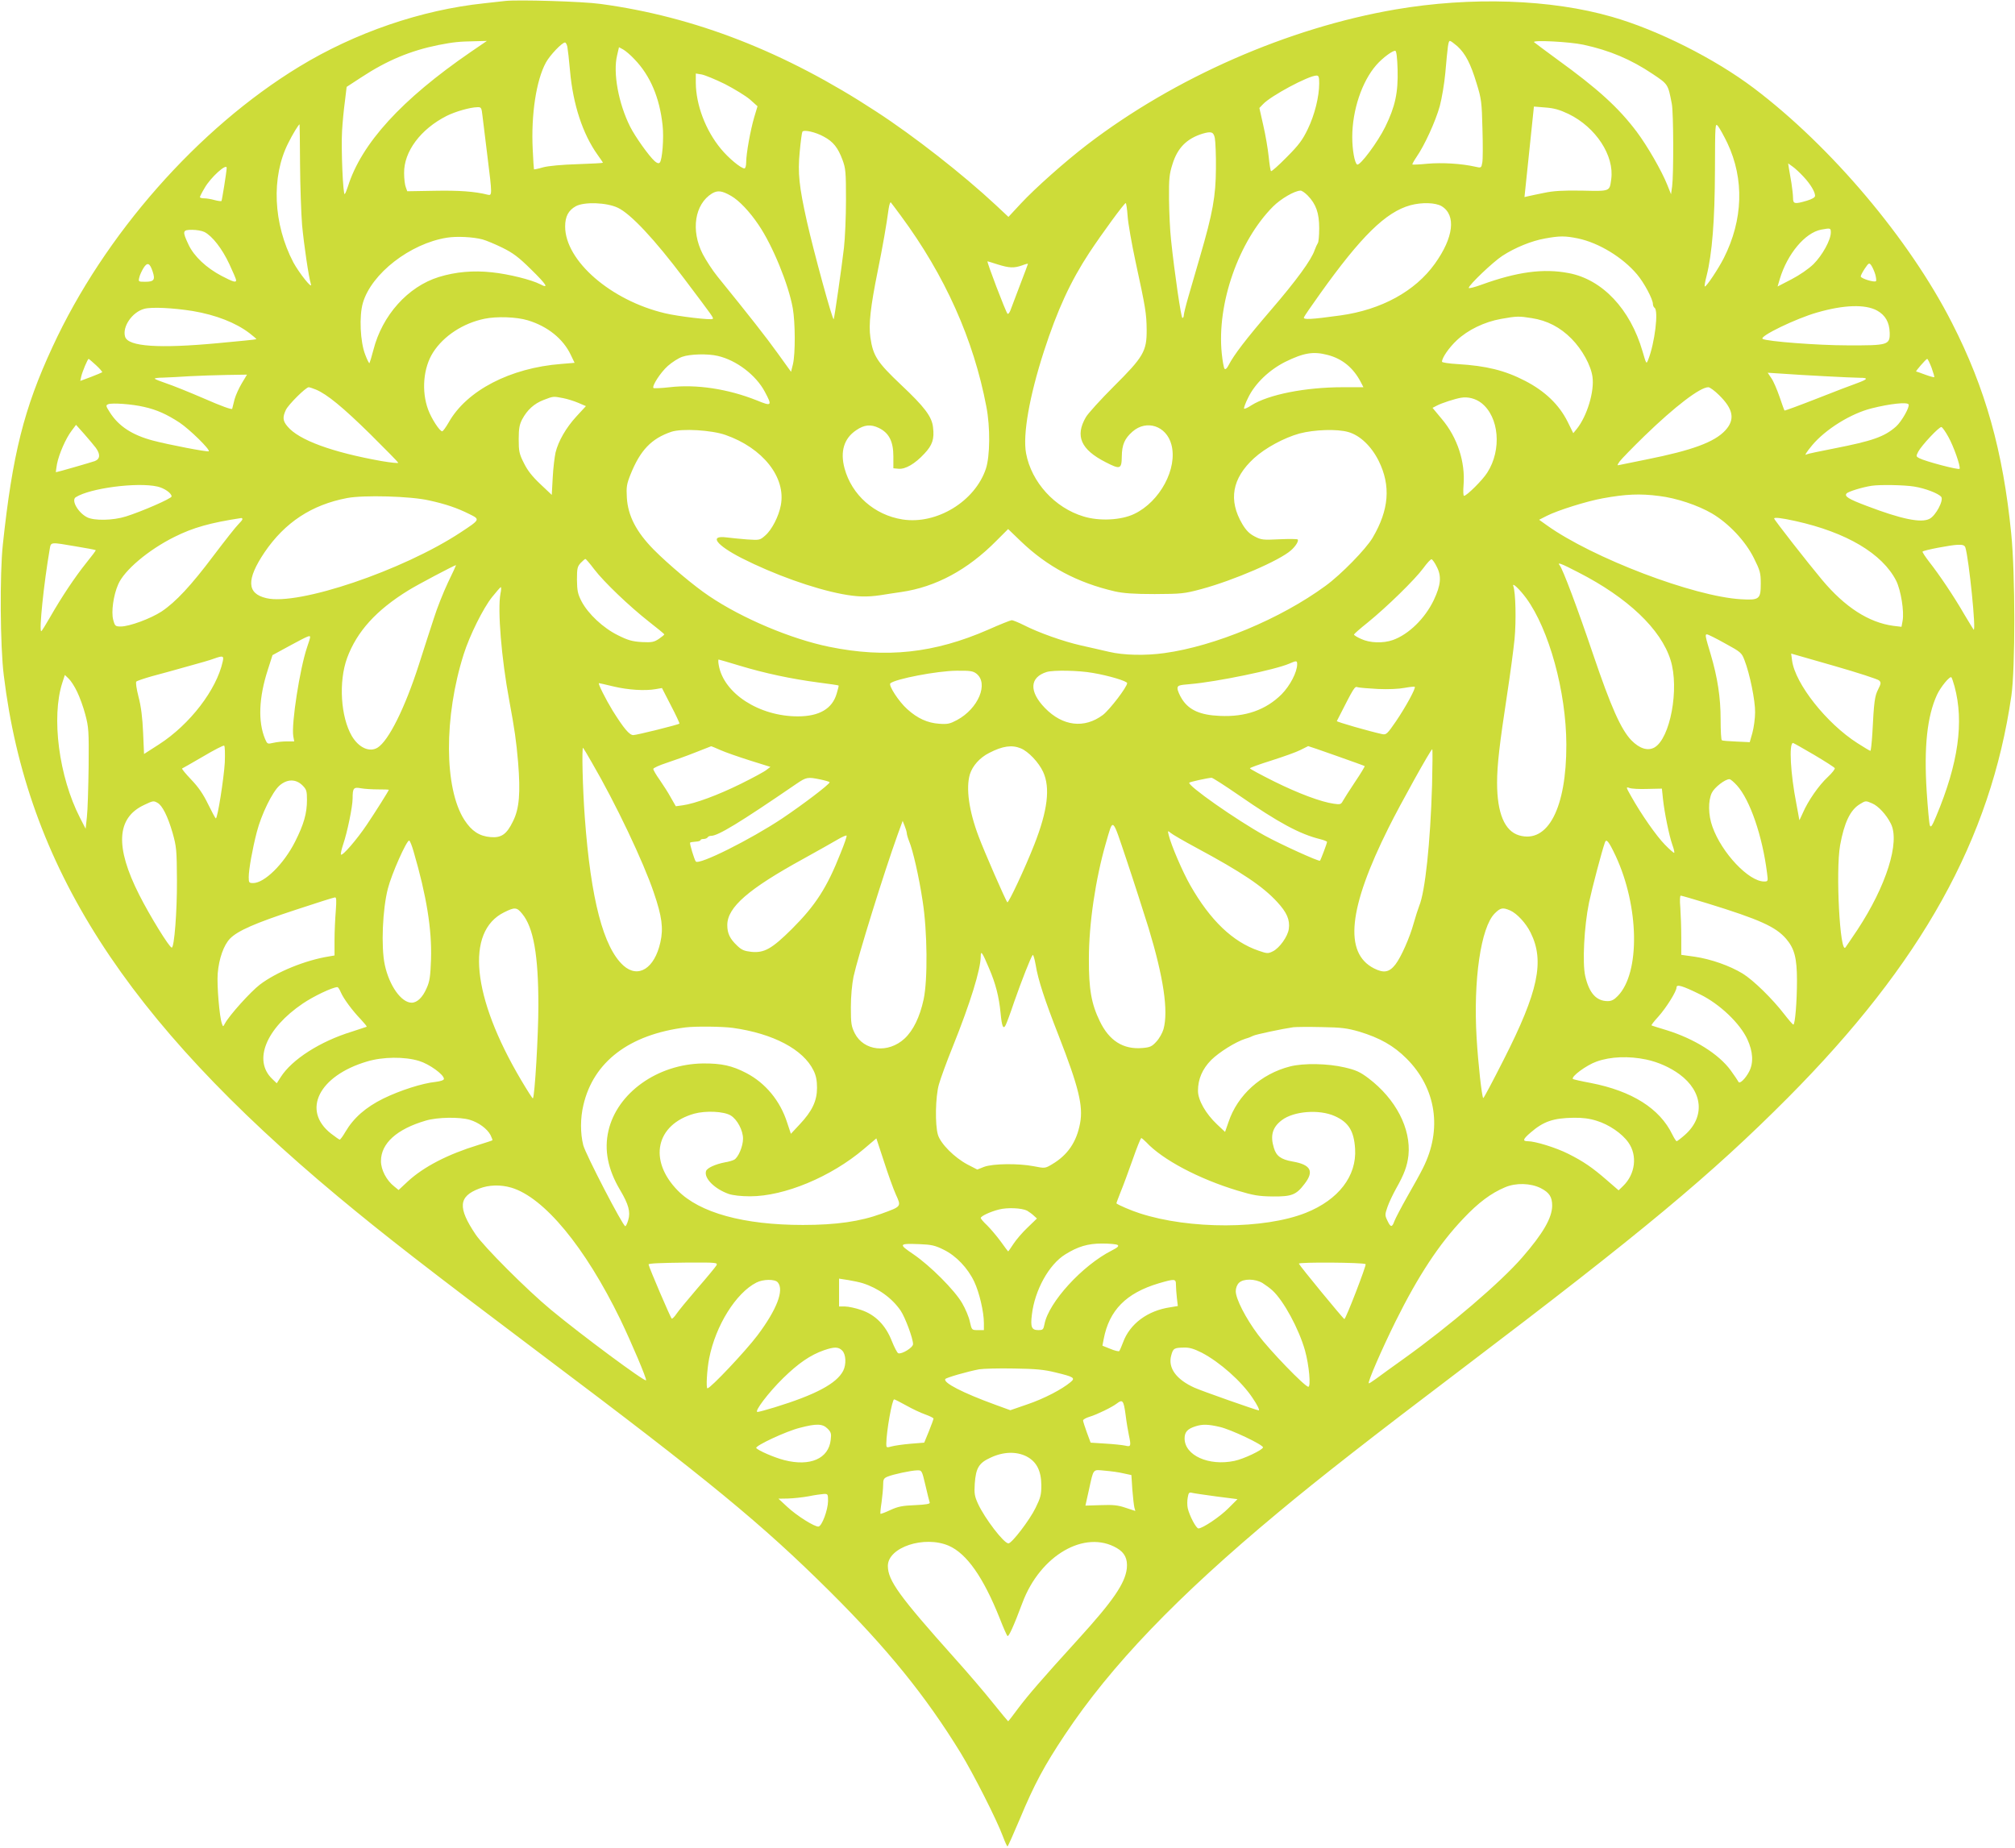 <?xml version="1.0" standalone="no"?>
<!DOCTYPE svg PUBLIC "-//W3C//DTD SVG 20010904//EN"
 "http://www.w3.org/TR/2001/REC-SVG-20010904/DTD/svg10.dtd">
<svg version="1.0" xmlns="http://www.w3.org/2000/svg"
 width="1280pt" height="1174pt" viewBox="0 0 1280 1174"
 preserveAspectRatio="xMidYMid meet">
<g transform="translate(0,1174) scale(0.1,-0.1)"
fill="#cddc39" stroke="none">
<path d="M3210 11734 c-19 -2 -80 -9 -135 -15 -399 -42 -819 -186 -1175 -403
-642 -391 -1238 -1067 -1567 -1781 -181 -390 -254 -682 -315 -1255 -20 -186
-17 -648 6 -830 147 -1211 771 -2184 2121 -3310 298 -248 559 -451 1300 -1009
1060 -797 1393 -1071 1826 -1501 366 -364 610 -665 832 -1027 81 -133 228
-422 268 -530 13 -35 26 -63 29 -63 3 0 38 79 79 176 91 218 154 336 286 534
292 439 713 878 1355 1412 260 217 590 475 1175 918 1138 863 1576 1228 2061
1715 851 856 1289 1643 1421 2555 25 174 25 774 -1 1030 -52 524 -164 924
-377 1340 -270 530 -767 1119 -1258 1490 -249 188 -611 370 -901 453 -387 112
-896 129 -1375 47 -682 -117 -1403 -433 -1959 -859 -141 -108 -332 -278 -422
-375 l-78 -84 -80 75 c-207 193 -519 438 -761 595 -579 379 -1151 602 -1750
683 -113 16 -526 28 -605 19z m-221 -325 c-438 -301 -693 -580 -779 -854 -7
-22 -16 -44 -20 -48 -11 -12 -24 290 -17 403 3 52 11 136 18 186 l11 92 92 60
c164 108 313 170 491 206 99 19 129 22 229 24 l79 2 -104 -71z m6269 37 c51
-47 84 -110 122 -236 30 -97 33 -118 37 -287 3 -100 3 -197 -1 -216 -6 -34 -7
-35 -45 -26 -88 20 -211 27 -302 19 -51 -5 -95 -7 -97 -5 -2 2 10 24 27 49 51
74 120 225 147 322 13 49 29 143 35 209 16 181 19 205 30 205 5 0 26 -16 47
-34z m800 10 c167 -36 302 -93 442 -187 97 -65 96 -64 120 -189 11 -58 12
-446 2 -524 l-7 -50 -24 60 c-36 90 -126 246 -194 337 -116 154 -247 273 -507
461 -74 54 -139 103 -145 108 -15 15 225 3 313 -16z m-6454 -13 c3 -16 11 -84
17 -153 19 -215 81 -401 174 -532 19 -26 35 -50 35 -52 0 -2 -73 -6 -162 -9
-99 -3 -185 -11 -218 -20 -30 -9 -56 -14 -58 -13 -1 2 -5 59 -8 127 -11 219
22 439 84 552 25 46 102 127 121 127 5 0 12 -12 15 -27z m427 -80 c99 -103
159 -242 178 -419 9 -79 -2 -221 -18 -237 -7 -7 -17 -4 -32 9 -37 33 -125 157
-156 219 -74 147 -110 342 -83 453 l12 52 26 -14 c15 -8 48 -36 73 -63z m4847
-64 c4 -147 -15 -235 -78 -364 -48 -98 -162 -251 -179 -240 -16 9 -31 94 -31
174 0 170 61 353 153 458 39 45 107 95 121 90 7 -2 12 -48 14 -118z m-4273
-93 c60 -31 132 -75 159 -98 l48 -43 -21 -70 c-24 -82 -51 -231 -51 -286 0
-22 -5 -39 -11 -39 -22 0 -102 66 -150 125 -97 117 -158 279 -159 419 l0 59
37 -6 c21 -4 87 -31 148 -61z m3775 4 c0 -84 -29 -200 -72 -289 -33 -69 -57
-102 -134 -179 -52 -53 -97 -93 -100 -89 -4 3 -10 45 -15 93 -5 48 -20 137
-34 197 l-25 111 23 24 c49 53 290 182 340 182 14 0 17 -9 17 -50z m-5315
-207 c4 -32 18 -146 31 -253 31 -248 31 -254 2 -247 -82 21 -184 28 -337 25
l-174 -3 -9 25 c-6 14 -11 54 -11 90 -2 137 105 280 271 364 54 27 147 54 194
55 25 1 27 -2 33 -56z m6899 13 c173 -84 292 -265 271 -415 -11 -78 -4 -76
-187 -72 -122 2 -182 -2 -238 -14 -41 -8 -86 -18 -100 -21 l-26 -6 30 287 30
288 73 -6 c55 -4 90 -14 147 -41z m1009 -185 c108 -229 100 -488 -23 -731 -34
-67 -109 -180 -120 -180 -4 0 1 30 11 68 35 139 52 352 53 670 1 299 1 303 20
280 10 -13 37 -61 59 -107z m-9067 -134 c1 -138 7 -313 13 -387 12 -127 42
-332 56 -375 12 -39 -75 71 -111 137 -129 246 -142 544 -33 759 27 55 66 119
72 119 1 0 2 -114 3 -253z m3327 175 c60 -32 90 -70 119 -148 20 -54 22 -77
22 -254 0 -107 -6 -244 -13 -305 -15 -129 -61 -448 -65 -453 -8 -7 -127 429
-170 620 -50 224 -59 309 -46 443 6 66 14 124 17 128 9 15 84 -2 136 -31z
m2484 -9 c4 -21 8 -108 7 -193 -1 -176 -20 -283 -101 -560 -25 -85 -58 -200
-74 -255 -16 -55 -29 -108 -29 -117 0 -10 -4 -18 -9 -18 -8 0 -50 285 -72 495
-7 61 -12 178 -13 260 -1 130 2 160 22 222 32 104 91 163 192 194 55 16 69 11
77 -28z m3740 -246 c44 -47 73 -96 73 -121 0 -10 -19 -21 -52 -31 -78 -23 -88
-21 -88 18 0 18 -5 60 -10 93 -6 32 -13 74 -16 93 l-5 33 28 -20 c16 -11 48
-41 70 -65z m-10017 56 c-1 -28 -30 -206 -33 -210 -3 -2 -22 0 -44 6 -21 6
-50 11 -65 11 -16 0 -28 3 -28 8 0 4 13 30 30 58 37 66 141 160 140 127z
m3205 -178 c50 -29 117 -99 174 -184 88 -129 190 -377 217 -529 16 -92 17
-288 1 -356 l-12 -48 -85 118 c-75 104 -172 228 -382 487 -31 38 -73 103 -94
143 -77 151 -51 317 59 385 36 21 63 18 122 -16z m3662 3 c53 -55 73 -111 73
-208 0 -48 -4 -90 -9 -95 -4 -6 -13 -25 -20 -44 -20 -61 -116 -193 -278 -381
-159 -185 -235 -285 -268 -349 -10 -20 -20 -30 -26 -24 -5 5 -13 49 -18 98
-32 315 107 713 326 933 49 49 136 100 174 101 8 1 29 -14 46 -31z m-2585
-128 c281 -380 463 -787 544 -1215 25 -130 23 -312 -3 -392 -69 -208 -313
-357 -530 -323 -178 28 -322 155 -368 324 -29 107 -4 191 74 243 51 35 93 39
144 14 64 -31 92 -85 92 -181 l0 -75 33 -3 c43 -4 104 31 164 96 51 54 64 93
55 167 -7 68 -54 130 -204 271 -151 143 -177 183 -194 300 -12 83 1 196 46
419 33 163 56 295 70 399 4 26 10 44 14 40 4 -5 33 -43 63 -84z m-1797 50 c82
-39 232 -199 421 -450 186 -247 188 -249 181 -256 -8 -9 -220 16 -303 36 -343
81 -634 333 -634 551 0 64 21 103 68 129 54 29 196 24 267 -10z m3238 -52 c3
-46 26 -177 51 -293 63 -290 69 -327 70 -430 1 -136 -20 -172 -209 -360 -83
-83 -163 -171 -177 -195 -70 -120 -32 -206 125 -286 93 -48 102 -45 103 36 1
75 18 114 68 158 89 78 215 37 247 -82 41 -151 -72 -363 -236 -441 -83 -40
-222 -47 -322 -16 -183 55 -331 218 -365 401 -22 118 21 362 113 647 86 265
169 445 289 628 82 124 222 315 231 315 3 0 9 -37 12 -82z m1995 62 c93 -57
76 -199 -43 -365 -125 -175 -340 -293 -601 -329 -188 -26 -237 -28 -231 -12 3
8 49 75 102 149 261 366 418 520 574 563 74 20 160 17 199 -6z m2472 -167 c0
-48 -54 -145 -110 -201 -32 -31 -89 -70 -141 -97 l-87 -45 14 48 c48 159 160
293 262 313 60 11 62 11 62 -18z m-10331 3 c50 -26 112 -106 157 -202 24 -51
44 -98 44 -104 0 -17 -19 -11 -92 27 -97 51 -175 124 -210 198 -41 87 -39 95
22 95 28 0 63 -6 79 -14z m1766 -47 c22 -6 78 -29 125 -52 69 -34 104 -60 184
-139 99 -97 115 -124 58 -94 -56 29 -201 65 -307 76 -119 13 -231 3 -338 -30
-196 -61 -359 -243 -415 -463 -11 -43 -23 -81 -25 -84 -3 -2 -15 22 -27 54
-32 81 -39 246 -15 328 54 187 301 378 534 415 62 10 165 5 226 -11z m6960 6
c132 -28 283 -120 374 -228 45 -53 101 -158 101 -189 0 -9 5 -20 10 -23 27
-17 2 -224 -40 -330 -12 -30 -12 -29 -36 53 -78 269 -256 457 -469 497 -161
31 -328 8 -552 -73 -46 -17 -83 -26 -83 -21 0 18 154 165 214 204 80 52 185
95 271 110 93 17 127 17 210 0z m-3687 -165 c74 -23 103 -24 155 -6 20 8 37
12 37 10 0 -2 -23 -63 -51 -136 -28 -73 -55 -146 -61 -161 -6 -15 -14 -24 -18
-20 -12 13 -134 333 -127 333 1 0 31 -9 65 -20z m-5368 -46 c17 -51 8 -64 -46
-64 -45 0 -46 0 -39 28 3 15 16 42 27 60 24 38 40 32 58 -24z m10942 -16 c6
-21 8 -41 5 -44 -10 -10 -97 17 -97 30 0 6 12 29 26 50 25 37 28 38 41 20 7
-10 19 -36 25 -56z m12 -231 c52 -29 78 -74 80 -140 2 -79 -10 -82 -269 -81
-188 0 -512 25 -538 41 -25 15 212 130 347 168 170 49 305 53 380 12z m-10699
-3 c147 -25 272 -74 359 -140 26 -20 46 -37 44 -39 -2 -2 -111 -13 -243 -25
-375 -35 -570 -22 -590 40 -20 63 44 157 121 178 47 13 184 6 309 -14z m2128
-59 c126 -38 225 -118 273 -220 l24 -50 -84 -7 c-325 -25 -602 -169 -716 -372
-18 -31 -36 -56 -41 -56 -16 0 -68 80 -89 137 -44 118 -31 267 31 364 67 105
191 186 327 214 77 16 203 12 275 -10z m6377 14 c98 -15 181 -58 253 -131 68
-69 123 -169 133 -242 13 -92 -34 -248 -99 -330 l-23 -28 -36 73 c-54 108
-143 194 -271 260 -128 66 -245 95 -428 106 -54 3 -99 10 -99 15 0 25 44 89
94 136 70 66 175 117 281 136 100 18 115 18 195 5z m-1296 -234 c93 -24 163
-82 210 -172 l17 -33 -130 0 c-239 0 -472 -46 -582 -115 -22 -15 -43 -24 -46
-21 -3 3 8 35 26 70 44 91 134 176 235 227 118 58 179 68 270 44z m-3875 -6
c119 -27 243 -122 299 -227 49 -91 45 -95 -52 -55 -181 72 -381 103 -552 83
-53 -6 -100 -8 -103 -5 -11 12 44 98 91 140 27 24 68 50 91 58 49 18 163 21
226 6z m-3949 -59 c24 -22 41 -42 39 -45 -3 -2 -35 -16 -72 -30 l-67 -25 6 28
c7 31 41 112 47 112 2 0 23 -18 47 -40z m11660 -16 c11 -31 19 -58 17 -60 -2
-2 -28 5 -58 16 -29 11 -55 20 -57 20 -6 0 63 80 70 80 4 0 16 -25 28 -56z
m-680 -54 c96 -5 197 -10 224 -10 57 0 52 -9 -19 -35 -27 -9 -141 -53 -253
-97 -112 -44 -205 -78 -206 -76 -2 1 -16 41 -32 88 -16 46 -39 100 -52 118
l-23 34 93 -6 c51 -4 172 -11 268 -16z m-10054 -45 c-18 -30 -39 -76 -46 -102
-6 -26 -13 -53 -15 -60 -2 -7 -69 17 -176 64 -95 41 -204 85 -241 97 -38 13
-72 26 -75 30 -4 3 20 7 53 7 32 1 109 5 169 9 61 3 167 7 237 8 l127 2 -33
-55z m471 -40 c71 -30 171 -112 346 -284 97 -96 177 -178 177 -181 0 -4 -48 1
-107 11 -313 56 -524 133 -596 219 -31 36 -33 59 -11 106 16 34 127 144 145
144 5 0 26 -7 46 -15z m8913 -35 c91 -89 103 -155 40 -224 -69 -75 -211 -127
-501 -185 -85 -17 -162 -33 -172 -35 -16 -4 -15 -2 2 23 11 15 82 88 158 162
192 186 352 309 405 309 9 0 40 -22 68 -50z m-7344 -19 c27 -5 71 -19 97 -30
l49 -21 -60 -65 c-67 -73 -115 -157 -133 -230 -6 -28 -15 -99 -18 -160 l-6
-109 -72 68 c-52 49 -82 87 -105 134 -30 59 -33 76 -33 152 0 68 5 93 22 126
32 60 76 100 136 123 62 24 61 24 123 12z m5834 -31 c113 -88 131 -297 38
-442 -29 -47 -131 -148 -148 -148 -5 0 -6 31 -3 68 12 147 -39 303 -138 420
l-59 71 27 14 c32 17 117 44 153 50 45 8 94 -5 130 -33z m-8495 -25 c81 -18
145 -47 226 -100 64 -43 196 -172 185 -182 -6 -6 -256 42 -354 68 -132 35
-218 91 -274 179 -26 41 -27 45 -11 52 24 10 152 1 228 -17z m11209 16 c9 -15
-44 -109 -80 -141 -74 -65 -148 -91 -398 -140 -88 -17 -163 -33 -168 -36 -19
-12 -5 11 34 58 85 101 245 201 378 234 115 29 224 41 234 25z m-11516 -275
c30 -41 29 -71 -5 -85 -22 -8 -240 -71 -248 -71 -1 0 2 23 7 52 12 62 56 164
94 213 l27 36 51 -57 c28 -32 61 -71 74 -88z m11769 68 c33 -59 78 -186 71
-202 -3 -10 -218 47 -256 67 -21 11 -21 13 -7 41 21 40 135 162 148 157 6 -2
26 -30 44 -63z m-7769 13 c238 -83 386 -270 352 -447 -13 -70 -57 -156 -99
-192 -34 -30 -36 -30 -115 -25 -45 4 -104 9 -132 13 -111 14 -65 -48 96 -131
205 -104 455 -194 639 -229 95 -18 158 -20 245 -7 33 6 93 14 131 20 220 32
422 141 604 325 l75 75 81 -78 c168 -161 359 -263 597 -318 54 -12 119 -17
253 -17 170 1 186 2 298 32 203 55 496 181 568 246 30 26 51 61 42 69 -3 3
-56 4 -117 1 -103 -5 -114 -4 -156 18 -33 17 -54 38 -78 78 -90 152 -66 291
74 419 71 65 191 130 289 157 95 25 240 30 311 9 73 -21 145 -89 192 -183 78
-158 66 -311 -39 -489 -43 -72 -201 -234 -299 -305 -285 -209 -702 -383 -1023
-427 -121 -17 -260 -14 -352 8 -44 10 -125 29 -180 41 -110 25 -266 80 -362
129 -34 17 -69 31 -76 31 -7 0 -75 -27 -149 -60 -343 -150 -649 -183 -1011
-109 -240 49 -552 180 -762 322 -95 63 -262 204 -353 296 -110 112 -163 214
-170 329 -4 68 -1 87 23 147 62 155 133 229 260 272 67 22 254 11 343 -20z
m-3608 -328 c44 -10 90 -42 90 -63 0 -13 -191 -96 -290 -127 -82 -26 -203 -28
-247 -5 -57 29 -102 108 -72 127 90 58 392 97 519 68z m11159 0 c70 -11 153
-43 172 -65 18 -21 -34 -120 -74 -140 -53 -28 -179 -2 -399 82 -117 44 -143
61 -128 79 10 12 100 40 160 49 54 8 208 5 269 -5z m-1619 -60 c109 -13 246
-59 335 -111 107 -63 213 -176 266 -283 40 -80 44 -95 44 -163 0 -98 -9 -106
-125 -99 -300 17 -943 262 -1234 470 l-49 35 49 25 c69 35 254 93 354 111 147
27 238 31 360 15z m-7815 -28 c106 -23 179 -48 257 -87 69 -34 69 -34 -57
-117 -366 -241 -1030 -466 -1233 -417 -125 29 -128 118 -11 292 129 189 298
301 524 344 104 20 403 12 520 -15z m-1185 -119 c0 -5 -12 -19 -26 -33 -14
-13 -84 -102 -156 -197 -144 -192 -242 -297 -332 -357 -69 -45 -204 -95 -258
-95 -35 0 -38 2 -49 43 -13 49 1 155 32 225 38 89 192 219 357 301 118 59 227
90 425 120 4 0 7 -3 7 -7z m9865 -12 c325 -72 552 -207 640 -379 30 -60 52
-196 41 -255 l-7 -38 -51 6 c-157 21 -309 119 -455 294 -88 105 -303 380 -303
388 0 9 49 3 135 -16z m-10924 -161 c68 -11 125 -22 127 -24 2 -2 -25 -38 -60
-81 -73 -91 -158 -219 -230 -345 -28 -49 -53 -89 -56 -89 -15 0 16 302 54 523
8 44 2 44 165 16z m12004 -8 c22 -71 70 -537 52 -521 -2 3 -29 46 -58 95 -68
118 -160 254 -222 333 -27 35 -47 65 -44 68 9 9 180 42 224 43 32 1 43 -3 48
-18z m-8710 -138 c62 -81 222 -234 348 -333 53 -41 96 -77 97 -80 0 -3 -16
-16 -35 -29 -30 -20 -44 -23 -108 -20 -61 4 -87 11 -151 43 -94 46 -190 136
-232 216 -24 47 -28 67 -29 137 0 73 3 84 24 107 14 14 27 26 30 25 3 0 29
-30 56 -66z m5352 16 c31 -59 26 -116 -19 -211 -56 -117 -159 -218 -260 -254
-62 -22 -147 -19 -202 7 -25 11 -46 24 -45 28 0 3 39 38 87 76 122 99 301 274
353 345 24 33 48 59 53 57 6 -2 21 -23 33 -48z m899 -35 c313 -160 525 -361
586 -557 57 -181 -2 -499 -103 -556 -42 -23 -94 -7 -146 46 -66 69 -129 210
-243 546 -99 293 -192 540 -212 565 -19 23 8 13 118 -44z m-7181 -66 c-29 -62
-69 -162 -88 -223 -20 -60 -63 -194 -96 -297 -89 -277 -193 -485 -263 -528
-51 -31 -119 0 -163 74 -71 122 -85 345 -30 496 62 168 185 304 390 430 56 35
293 160 302 160 1 0 -22 -51 -52 -112z m6850 -98 c145 -198 254 -594 255 -930
1 -403 -117 -630 -300 -577 -92 27 -140 141 -140 334 0 112 15 242 64 563 19
124 40 281 47 350 11 118 7 296 -8 337 -9 26 40 -20 82 -77z m-6516 28 c-19
-102 6 -411 56 -678 34 -184 44 -253 56 -391 16 -196 8 -296 -32 -376 -40 -83
-74 -107 -143 -101 -71 6 -120 38 -166 109 -129 200 -131 655 -4 1054 37 117
123 291 180 362 27 34 52 62 55 63 4 0 3 -19 -2 -42z m7780 -316 c99 -54 105
-59 123 -107 33 -85 68 -255 67 -330 0 -38 -8 -97 -17 -130 l-17 -60 -85 4
c-47 2 -88 5 -92 8 -5 2 -8 62 -8 133 0 138 -19 264 -63 413 -35 116 -37 127
-24 127 7 0 59 -26 116 -58z m-8989 40 c0 -5 -9 -35 -20 -66 -45 -133 -100
-484 -87 -563 l6 -33 -47 0 c-26 0 -64 -4 -85 -9 -38 -9 -39 -8 -53 24 -46
110 -40 263 17 439 l30 94 112 61 c115 62 127 67 127 53z m9967 -275 c13 -13
12 -20 -6 -56 -22 -42 -27 -79 -37 -278 -4 -62 -9 -113 -13 -113 -3 0 -40 22
-82 49 -196 125 -395 377 -415 524 l-6 45 272 -78 c150 -43 279 -85 287 -93z
m-10522 121 c-39 -179 -208 -400 -405 -527 l-95 -61 -6 137 c-4 94 -13 166
-29 226 -13 51 -19 92 -14 97 5 5 50 20 99 34 50 13 151 41 225 62 74 20 150
42 170 50 56 20 63 18 55 -18z m3287 -28 c156 -47 323 -83 498 -106 69 -9 126
-17 127 -19 2 -1 -4 -24 -12 -51 -28 -97 -111 -145 -247 -145 -245 0 -470 145
-502 324 -4 20 -4 37 -1 37 2 0 65 -18 137 -40z m3538 10 c0 -50 -45 -136 -99
-191 -100 -99 -229 -145 -393 -137 -123 5 -195 37 -239 106 -16 25 -29 56 -29
68 0 19 7 22 81 28 166 14 540 91 629 130 46 20 50 20 50 -4z m-2037 -60 c78
-62 12 -221 -123 -294 -45 -24 -60 -28 -113 -24 -75 5 -139 34 -204 93 -54 48
-121 152 -107 164 32 28 298 79 420 80 88 1 105 -2 127 -19z m739 5 c101 -17
218 -52 218 -65 0 -24 -111 -169 -154 -202 -118 -88 -255 -72 -368 44 -102
105 -98 195 11 229 44 13 204 10 293 -6z m-6452 -120 c16 -33 40 -98 52 -145
21 -79 23 -102 21 -330 -2 -135 -6 -279 -11 -320 l-8 -75 -36 70 c-134 261
-183 639 -112 858 l16 49 24 -23 c14 -13 38 -50 54 -84z m11926 34 c61 -226
24 -489 -116 -823 -27 -65 -35 -76 -41 -59 -4 11 -13 108 -20 215 -18 283 3
477 65 613 23 50 82 122 92 112 3 -3 12 -29 20 -58z m-8519 0 c92 -22 200 -29
268 -17 l40 7 57 -111 c32 -61 56 -113 54 -115 -6 -7 -272 -73 -293 -73 -25 0
-60 42 -131 155 -45 74 -96 175 -87 175 2 0 43 -9 92 -21z m4856 -16 c65 -3
133 0 169 7 33 6 62 9 65 7 8 -9 -58 -129 -119 -219 -55 -80 -62 -87 -87 -82
-83 18 -291 78 -289 83 113 222 113 222 133 215 11 -3 69 -8 128 -11z m2770
-418 c69 -41 129 -79 132 -85 3 -5 -17 -31 -45 -57 -56 -52 -125 -151 -158
-228 -12 -27 -22 -48 -22 -45 0 3 -9 50 -19 105 -37 188 -48 385 -21 385 3 0
63 -34 133 -75z m-10095 -49 c-6 -102 -46 -357 -57 -355 -3 0 -25 41 -49 90
-31 64 -61 108 -108 157 -35 37 -61 68 -57 70 5 2 64 36 133 76 69 41 129 72
134 69 5 -3 6 -51 4 -107z m3148 79 c31 -14 115 -43 187 -66 l131 -41 -25 -19
c-13 -11 -87 -51 -164 -89 -144 -71 -289 -125 -368 -136 l-44 -6 -31 54 c-16
30 -49 81 -71 113 -23 32 -41 63 -41 70 0 6 37 23 83 38 45 15 127 44 182 66
55 22 101 40 102 40 1 1 28 -10 59 -24z m1908 11 c49 -20 114 -89 142 -149 47
-101 29 -247 -56 -463 -58 -148 -164 -374 -171 -366 -10 9 -149 328 -182 417
-62 163 -82 308 -56 396 17 54 63 106 123 136 85 44 144 52 200 29z m2006 -48
c96 -34 177 -63 179 -65 2 -1 -25 -47 -61 -100 -36 -54 -71 -109 -78 -122 -11
-21 -17 -23 -57 -17 -80 11 -225 65 -380 142 -84 42 -153 79 -153 83 0 4 62
26 138 50 75 24 157 53 182 66 25 13 47 24 50 25 3 0 84 -28 180 -62z m-4730
-43 c152 -261 327 -630 393 -825 52 -152 62 -227 42 -316 -37 -167 -141 -232
-235 -148 -127 115 -207 421 -245 939 -14 186 -20 454 -11 444 2 -2 28 -44 56
-94z m5337 -142 c-11 -368 -44 -679 -82 -769 -7 -18 -23 -67 -35 -110 -24 -88
-79 -213 -115 -260 -39 -51 -74 -58 -137 -26 -192 98 -163 382 93 894 74 149
268 498 277 498 3 0 2 -102 -1 -227z m-3885 35 c32 -7 58 -14 58 -18 -1 -13
-168 -140 -302 -230 -200 -133 -527 -297 -548 -273 -9 11 -41 115 -36 120 2 2
17 5 35 6 17 1 31 5 31 10 0 4 9 7 19 7 11 0 23 5 26 10 3 6 13 10 22 10 44 0
178 81 543 331 62 42 70 44 152 27z m2659 -101 c250 -173 385 -246 515 -278
24 -6 44 -14 44 -18 0 -7 -40 -114 -45 -119 -6 -7 -248 103 -350 159 -181 100
-496 321 -480 337 5 5 113 29 141 31 6 1 85 -50 175 -112z m3163 63 c83 -92
162 -323 191 -557 7 -52 6 -53 -19 -53 -97 0 -269 181 -328 348 -27 74 -28
165 -4 215 17 35 84 87 112 87 7 0 28 -18 48 -40z m-9113 1 c26 -26 29 -36 29
-93 0 -85 -20 -155 -75 -264 -72 -143 -195 -264 -267 -264 -26 0 -28 3 -28 38
0 48 24 181 51 285 29 113 99 256 144 296 49 43 104 43 146 2z m482 -26 c37 0
67 -1 67 -2 0 -6 -87 -144 -141 -224 -62 -92 -153 -198 -163 -188 -3 3 3 32
14 65 26 76 60 240 60 292 0 66 6 73 54 64 22 -4 71 -7 109 -7z m8063 3 l91 2
7 -68 c9 -83 39 -232 60 -291 9 -24 14 -46 11 -49 -2 -2 -29 21 -59 52 -54 55
-150 192 -216 310 -32 57 -32 58 -9 50 13 -5 65 -8 115 -6z m-9466 -88 c31
-16 66 -87 96 -190 25 -89 27 -108 28 -305 1 -197 -17 -425 -33 -425 -15 0
-140 203 -207 336 -154 304 -144 488 31 570 57 27 60 28 85 14z m10893 -4 c38
-16 89 -70 118 -128 60 -117 -29 -397 -212 -675 -40 -59 -74 -110 -76 -112
-35 -45 -63 484 -34 649 26 143 64 224 125 261 37 23 38 23 79 5z m-6133 -187
c0 -9 7 -33 15 -53 24 -57 63 -227 86 -381 30 -191 33 -500 6 -625 -24 -111
-66 -197 -121 -248 -104 -96 -258 -79 -316 33 -22 45 -25 61 -25 165 0 72 7
145 17 196 29 131 191 654 281 904 l31 85 12 -30 c7 -17 13 -37 14 -46z m1536
-604 c95 -313 127 -527 95 -643 -7 -24 -27 -60 -45 -79 -28 -31 -40 -37 -90
-41 -121 -10 -210 46 -270 171 -53 109 -70 203 -69 397 0 221 42 506 108 734
48 164 37 173 132 -109 46 -137 108 -331 139 -430z m304 509 c288 -155 421
-244 513 -344 61 -66 82 -113 74 -171 -6 -48 -60 -123 -102 -143 -30 -15 -37
-14 -89 4 -165 56 -308 193 -435 416 -48 84 -121 253 -137 319 -7 29 -6 29 12
14 10 -9 84 -52 164 -95z m-2260 -33 c-87 -221 -160 -333 -309 -482 -128 -127
-176 -154 -258 -146 -45 5 -62 12 -90 39 -47 44 -63 79 -63 131 0 113 133 229
485 422 88 49 185 103 215 121 30 18 56 29 58 25 2 -5 -15 -54 -38 -110z
m-2712 7 c81 -277 116 -492 110 -681 -4 -110 -8 -141 -28 -185 -25 -58 -60
-92 -95 -92 -66 0 -143 109 -171 242 -24 113 -14 352 20 483 24 94 118 305
135 305 5 0 18 -33 29 -72z m7635 -25 c150 -322 157 -743 14 -890 -23 -24 -40
-33 -64 -33 -73 0 -118 51 -143 159 -19 82 -7 317 24 467 21 98 81 325 101
382 9 26 24 8 68 -85z m583 -302 c334 -103 434 -149 500 -225 53 -62 69 -122
69 -266 0 -133 -12 -280 -23 -279 -4 0 -29 29 -57 65 -76 99 -198 218 -265
259 -82 50 -202 92 -304 107 l-86 12 0 111 c0 62 -3 146 -6 188 -4 47 -3 77 3
77 5 0 81 -22 169 -49z m-8713 -48 c-4 -49 -8 -132 -8 -186 l0 -97 -35 -6
c-150 -24 -332 -98 -439 -179 -59 -45 -195 -196 -222 -247 -12 -22 -12 -22
-19 -2 -16 41 -33 248 -27 320 8 95 38 179 78 221 49 50 158 98 417 183 130
43 243 79 250 79 9 1 10 -19 5 -86z m1184 -18 c72 -87 103 -262 103 -583 0
-186 -23 -579 -35 -590 -2 -2 -36 51 -75 117 -312 527 -354 943 -108 1065 68
34 81 33 115 -9z m6276 21 c43 -19 100 -80 130 -141 90 -181 49 -374 -171
-807 -69 -136 -127 -246 -130 -244 -9 10 -32 215 -42 382 -22 368 27 703 115
791 37 37 51 39 98 19z m-3310 -368 c42 -97 63 -181 73 -283 8 -86 17 -107 32
-78 6 11 31 78 55 150 47 134 105 282 117 296 4 4 12 -24 19 -63 15 -94 58
-225 147 -452 125 -321 156 -444 135 -554 -22 -119 -79 -202 -177 -260 -45
-27 -46 -27 -117 -13 -98 19 -260 17 -316 -4 l-43 -17 -62 32 c-83 44 -171
132 -188 189 -19 64 -16 240 6 319 10 36 49 144 88 240 111 276 178 492 178
575 0 40 10 25 53 -77z m4516 -165 c125 -61 254 -184 301 -286 36 -79 40 -149
11 -205 -24 -46 -62 -82 -68 -64 -3 6 -25 39 -49 72 -76 104 -231 201 -409
256 -50 15 -92 28 -94 30 -2 2 17 27 43 55 51 57 116 161 116 186 0 22 37 11
149 -44z m-8634 13 c17 -40 73 -116 128 -173 22 -24 39 -44 36 -46 -2 -1 -44
-15 -94 -31 -202 -62 -381 -177 -452 -289 l-25 -39 -29 28 c-122 117 -40 320
195 479 68 46 185 102 219 104 4 1 14 -14 22 -33z m2490 -226 c257 -36 448
-137 513 -271 16 -32 22 -64 22 -110 0 -83 -31 -148 -110 -232 l-56 -60 -24
72 c-44 138 -138 251 -259 314 -90 47 -158 62 -276 61 -288 -4 -545 -187 -600
-428 -28 -121 -4 -245 74 -376 54 -91 67 -139 52 -190 -6 -22 -15 -40 -19 -40
-15 0 -252 457 -267 515 -19 75 -19 172 1 255 64 275 292 448 649 493 63 8
233 6 300 -3z m3980 -24 c131 -40 218 -89 300 -171 189 -189 228 -451 104
-696 -15 -31 -60 -112 -99 -180 -38 -67 -75 -138 -82 -156 -15 -42 -24 -42
-45 3 -16 33 -16 38 1 87 10 29 35 81 55 117 51 90 70 142 78 210 17 170 -80
358 -254 490 -53 40 -79 52 -152 69 -107 25 -260 28 -346 6 -185 -47 -334
-182 -391 -353 l-22 -63 -51 48 c-72 68 -121 154 -121 213 0 75 28 139 84 196
52 51 155 115 217 135 19 5 41 14 50 19 15 8 184 44 254 54 17 2 98 3 180 1
128 -2 163 -7 240 -29z m1822 -177 c76 -16 152 -50 212 -94 149 -110 163 -271
34 -385 -25 -22 -49 -40 -52 -40 -4 0 -16 19 -28 43 -80 165 -256 276 -518
327 -60 11 -111 23 -113 25 -15 14 85 88 150 111 89 32 205 36 315 13z m-7795
-9 c66 -20 158 -87 158 -114 0 -8 -20 -15 -52 -19 -87 -9 -226 -54 -333 -106
-111 -55 -188 -122 -240 -210 -16 -28 -33 -51 -37 -51 -3 0 -29 18 -56 39
-186 147 -77 366 228 457 101 31 241 32 332 4z m1979 -346 c42 -25 79 -95 79
-148 0 -49 -31 -121 -57 -134 -10 -5 -36 -13 -57 -16 -62 -12 -115 -36 -121
-56 -14 -45 54 -113 144 -145 27 -9 78 -15 136 -15 218 0 515 124 723 301 l79
67 48 -146 c26 -81 60 -176 76 -211 35 -77 36 -75 -90 -121 -137 -50 -287 -72
-501 -72 -375 0 -656 77 -795 219 -188 192 -139 419 105 488 73 20 187 15 231
-11z m3837 -4 c88 -39 123 -94 130 -208 11 -173 -105 -324 -313 -407 -264
-105 -739 -106 -1055 -3 -53 17 -135 52 -148 63 -1 1 11 33 26 71 16 38 50
131 77 207 26 75 51 137 55 137 3 0 17 -12 31 -26 103 -111 333 -233 581 -308
100 -30 133 -36 223 -37 121 -1 149 10 202 80 62 80 40 122 -76 142 -74 13
-104 35 -119 87 -24 78 -9 131 51 176 75 57 236 70 335 26z m-5494 -24 c57
-17 111 -57 132 -97 8 -17 14 -32 12 -33 -2 -2 -42 -15 -90 -30 -193 -59 -346
-138 -447 -231 l-59 -55 -27 22 c-50 39 -85 106 -85 162 0 112 100 203 285
257 74 22 215 24 279 5z m7158 -6 c79 -24 162 -81 202 -138 59 -83 44 -202
-34 -277 l-28 -27 -74 64 c-93 81 -150 120 -246 168 -77 39 -210 80 -257 80
-35 0 -31 13 18 55 82 71 144 92 273 94 56 1 102 -5 146 -19z m-355 -428 c55
-28 73 -56 73 -112 -1 -77 -57 -175 -190 -328 -137 -158 -461 -435 -750 -642
-73 -52 -153 -110 -177 -128 -25 -18 -46 -32 -48 -30 -8 8 82 215 170 393 145
292 277 492 430 653 96 102 177 162 265 199 69 30 163 27 227 -5z m-6539 3
c208 -62 468 -376 692 -836 71 -147 170 -381 164 -388 -9 -10 -406 284 -604
448 -151 125 -426 400 -479 479 -114 170 -109 241 23 291 62 24 135 26 204 6z
m3276 -146 c11 -7 31 -20 42 -31 l21 -19 -59 -57 c-33 -31 -73 -78 -90 -104
-17 -26 -32 -48 -34 -48 -1 0 -22 28 -47 63 -25 34 -64 80 -86 102 -23 21 -41
43 -41 47 0 12 60 40 115 54 54 14 144 10 179 -7z m-530 -248 c79 -38 154
-117 195 -204 32 -68 61 -191 61 -262 l0 -45 -38 0 c-39 0 -39 0 -51 53 -6 30
-28 82 -49 118 -48 83 -203 238 -310 311 -96 65 -94 69 41 64 74 -3 97 -8 151
-35z m1105 30 c11 -7 1 -16 -36 -35 -188 -95 -402 -330 -428 -468 -7 -35 -10
-38 -40 -38 -42 0 -50 20 -40 99 18 154 108 318 212 382 80 50 144 69 233 69
47 0 91 -4 99 -9z m-2548 -130 c-6 -10 -60 -76 -122 -147 -61 -71 -121 -144
-132 -161 -12 -18 -26 -32 -30 -30 -6 2 -145 326 -147 344 -1 7 72 10 243 12
191 1 197 0 188 -18z m4124 8 c6 -7 -126 -349 -135 -349 -7 1 -284 338 -289
352 -4 11 412 8 424 -3z m-3195 -121 c98 -31 186 -94 241 -174 29 -43 79 -177
79 -213 0 -22 -72 -66 -94 -58 -7 3 -25 38 -41 78 -39 100 -105 167 -195 197
-35 12 -81 22 -102 22 l-38 0 0 88 0 89 58 -9 c31 -5 73 -14 92 -20z m-539 5
c41 -49 -6 -172 -129 -336 -76 -101 -299 -337 -318 -337 -10 0 -3 121 11 191
41 208 170 415 300 481 42 22 119 23 136 1z m2529 -15 c0 -18 3 -56 6 -84 l6
-51 -48 -8 c-144 -21 -257 -105 -300 -223 -10 -26 -20 -50 -24 -55 -3 -4 -29
2 -57 14 l-50 20 8 42 c35 183 142 292 349 354 103 30 110 30 110 -9z m550 11
c19 -12 48 -33 64 -48 71 -66 167 -243 206 -381 26 -94 38 -230 21 -230 -22 0
-246 232 -319 330 -80 107 -142 229 -142 277 0 20 8 41 20 53 28 28 103 27
150 -1z m-2670 -429 c24 -24 27 -88 6 -129 -42 -81 -176 -152 -436 -232 -52
-16 -101 -29 -108 -29 -24 0 70 124 163 215 96 94 173 147 259 177 67 23 92
22 116 -2z m2285 -14 c114 -60 251 -181 321 -286 29 -42 48 -80 40 -80 -12 0
-362 123 -408 144 -116 52 -170 126 -148 205 12 45 18 49 82 50 35 1 63 -8
113 -33z m-930 -125 c117 -28 128 -35 95 -62 -55 -46 -169 -105 -272 -140
l-110 -38 -96 35 c-206 75 -332 140 -317 163 5 9 141 48 215 62 25 4 124 7
220 5 140 -2 193 -7 265 -25z m-948 -210 c37 -21 92 -47 121 -57 28 -10 52
-22 52 -26 0 -4 -13 -40 -29 -80 l-30 -73 -87 -7 c-48 -4 -102 -12 -120 -17
-33 -9 -34 -8 -34 17 1 81 37 282 50 282 4 0 39 -18 77 -39z m1393 -58 c6 -49
16 -107 21 -130 15 -70 13 -76 -23 -67 -18 4 -75 10 -127 13 l-93 6 -24 65
c-13 36 -24 70 -24 76 0 6 19 17 43 24 46 14 141 60 172 84 36 28 43 19 55
-71z m-1893 -89 c22 -22 25 -32 20 -71 -13 -120 -131 -171 -295 -129 -66 17
-168 62 -178 77 -8 14 191 107 276 128 106 28 145 27 177 -5z m2491 11 c71
-16 275 -113 275 -130 -1 -16 -123 -74 -182 -86 -163 -34 -316 35 -316 143 0
41 19 61 70 77 45 14 79 13 153 -4z m-1228 -187 c64 -33 94 -90 95 -183 0 -61
-5 -80 -37 -145 -38 -78 -151 -225 -172 -225 -29 0 -150 158 -193 251 -22 48
-25 66 -21 128 7 100 26 132 101 166 81 38 163 40 227 8z m-641 -185 c12 -54
25 -103 27 -109 3 -8 -25 -13 -93 -16 -80 -3 -109 -9 -157 -31 -32 -15 -61
-26 -63 -24 -2 2 1 35 7 73 5 38 10 88 10 110 0 36 4 43 28 53 36 15 149 39
187 40 31 1 31 1 54 -96z m1257 77 l51 -11 6 -92 c4 -51 10 -102 13 -114 l6
-22 -61 20 c-49 17 -80 20 -159 17 l-97 -3 22 99 c31 140 23 130 101 123 37
-3 90 -10 118 -17z m592 -147 l133 -17 -57 -57 c-53 -54 -165 -129 -191 -129
-15 0 -57 81 -68 128 -4 19 -4 49 0 69 5 30 9 34 28 29 12 -3 82 -13 155 -23z
m-2468 -30 c-1 -56 -38 -156 -60 -161 -23 -4 -138 68 -199 125 l-56 52 60 1
c33 1 92 7 130 14 39 8 82 14 98 15 26 1 27 -1 27 -46z m767 -283 c114 -50
219 -199 324 -462 22 -57 44 -107 49 -111 7 -8 39 61 95 211 113 302 397 466
600 347 50 -29 69 -69 63 -129 -11 -95 -87 -206 -309 -450 -232 -255 -318
-355 -382 -440 -33 -45 -61 -81 -63 -81 -1 0 -45 52 -96 116 -51 64 -160 192
-243 284 -352 394 -425 494 -425 587 0 118 231 195 387 128z"/>
</g>
</svg>
